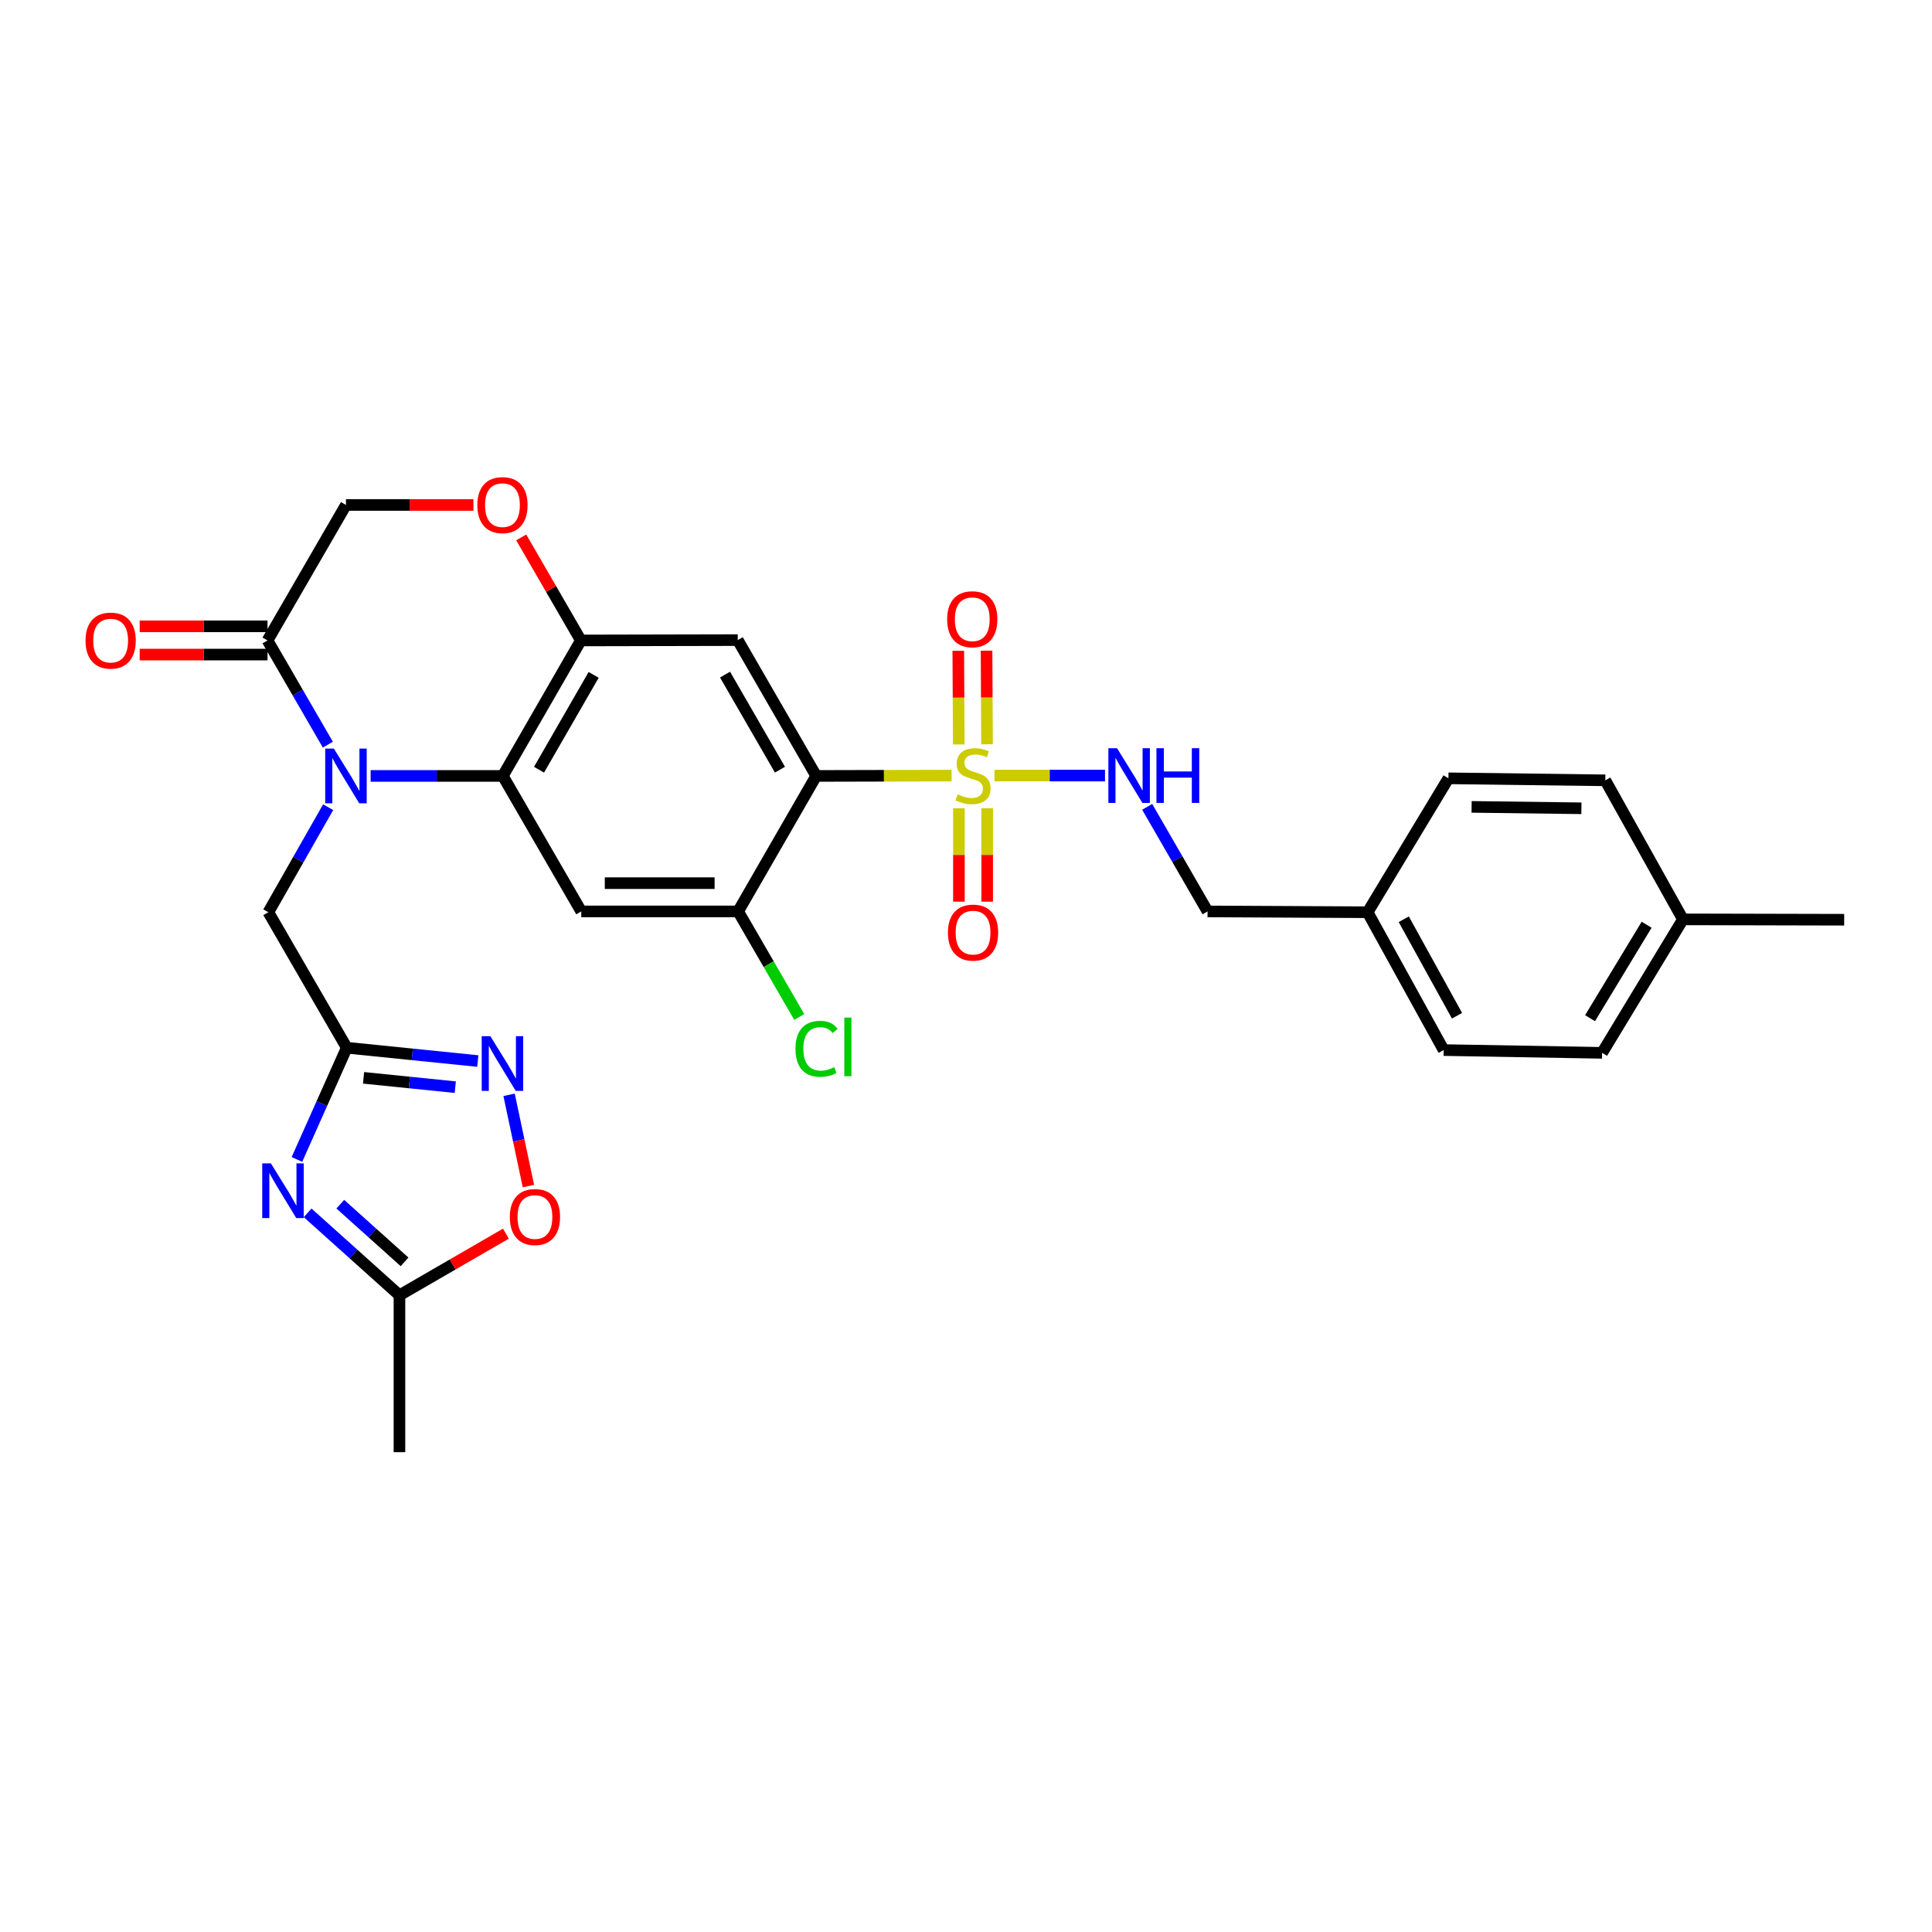<?xml version='1.0' encoding='iso-8859-1'?>
<svg version='1.1' baseProfile='full'
              xmlns='http://www.w3.org/2000/svg'
                      xmlns:rdkit='http://www.rdkit.org/xml'
                      xmlns:xlink='http://www.w3.org/1999/xlink'
                  xml:space='preserve'
width='1000px' height='1000px' viewBox='0 0 1000 1000'>
<!-- END OF HEADER -->
<rect style='opacity:1.0;fill:#FFFFFF;stroke:none' width='1000' height='1000' x='0' y='0'> </rect>
<path class='bond-1' d='M 492.539,401.454 L 457.5,401.538' style='fill:none;fill-rule:evenodd;stroke:#CCCC00;stroke-width:6px;stroke-linecap:butt;stroke-linejoin:miter;stroke-opacity:1' />
<path class='bond-1' d='M 457.5,401.538 L 422.461,401.622' style='fill:none;fill-rule:evenodd;stroke:#000000;stroke-width:6px;stroke-linecap:butt;stroke-linejoin:miter;stroke-opacity:1' />
<path class='bond-13' d='M 514.748,401.427 L 543.348,401.427' style='fill:none;fill-rule:evenodd;stroke:#CCCC00;stroke-width:6px;stroke-linecap:butt;stroke-linejoin:miter;stroke-opacity:1' />
<path class='bond-13' d='M 543.348,401.427 L 571.948,401.427' style='fill:none;fill-rule:evenodd;stroke:#0000FF;stroke-width:6px;stroke-linecap:butt;stroke-linejoin:miter;stroke-opacity:1' />
<path class='bond-16' d='M 496.335,418.337 L 496.335,442.521' style='fill:none;fill-rule:evenodd;stroke:#CCCC00;stroke-width:6px;stroke-linecap:butt;stroke-linejoin:miter;stroke-opacity:1' />
<path class='bond-16' d='M 496.335,442.521 L 496.335,466.704' style='fill:none;fill-rule:evenodd;stroke:#FF0000;stroke-width:6px;stroke-linecap:butt;stroke-linejoin:miter;stroke-opacity:1' />
<path class='bond-16' d='M 510.963,418.337 L 510.963,442.521' style='fill:none;fill-rule:evenodd;stroke:#CCCC00;stroke-width:6px;stroke-linecap:butt;stroke-linejoin:miter;stroke-opacity:1' />
<path class='bond-16' d='M 510.963,442.521 L 510.963,466.704' style='fill:none;fill-rule:evenodd;stroke:#FF0000;stroke-width:6px;stroke-linecap:butt;stroke-linejoin:miter;stroke-opacity:1' />
<path class='bond-17' d='M 510.882,385.246 L 510.76,361.012' style='fill:none;fill-rule:evenodd;stroke:#CCCC00;stroke-width:6px;stroke-linecap:butt;stroke-linejoin:miter;stroke-opacity:1' />
<path class='bond-17' d='M 510.76,361.012 L 510.639,336.779' style='fill:none;fill-rule:evenodd;stroke:#FF0000;stroke-width:6px;stroke-linecap:butt;stroke-linejoin:miter;stroke-opacity:1' />
<path class='bond-17' d='M 496.254,385.319 L 496.132,361.086' style='fill:none;fill-rule:evenodd;stroke:#CCCC00;stroke-width:6px;stroke-linecap:butt;stroke-linejoin:miter;stroke-opacity:1' />
<path class='bond-17' d='M 496.132,361.086 L 496.011,336.852' style='fill:none;fill-rule:evenodd;stroke:#FF0000;stroke-width:6px;stroke-linecap:butt;stroke-linejoin:miter;stroke-opacity:1' />
<path class='bond-0' d='M 191.838,401.622 L 226.051,401.622' style='fill:none;fill-rule:evenodd;stroke:#0000FF;stroke-width:6px;stroke-linecap:butt;stroke-linejoin:miter;stroke-opacity:1' />
<path class='bond-0' d='M 226.051,401.622 L 260.264,401.622' style='fill:none;fill-rule:evenodd;stroke:#000000;stroke-width:6px;stroke-linecap:butt;stroke-linejoin:miter;stroke-opacity:1' />
<path class='bond-9' d='M 169.697,385.436 L 154.082,358.466' style='fill:none;fill-rule:evenodd;stroke:#0000FF;stroke-width:6px;stroke-linecap:butt;stroke-linejoin:miter;stroke-opacity:1' />
<path class='bond-9' d='M 154.082,358.466 L 138.467,331.495' style='fill:none;fill-rule:evenodd;stroke:#000000;stroke-width:6px;stroke-linecap:butt;stroke-linejoin:miter;stroke-opacity:1' />
<path class='bond-15' d='M 169.85,417.812 L 154.374,444.992' style='fill:none;fill-rule:evenodd;stroke:#0000FF;stroke-width:6px;stroke-linecap:butt;stroke-linejoin:miter;stroke-opacity:1' />
<path class='bond-15' d='M 154.374,444.992 L 138.897,472.172' style='fill:none;fill-rule:evenodd;stroke:#000000;stroke-width:6px;stroke-linecap:butt;stroke-linejoin:miter;stroke-opacity:1' />
<path class='bond-5' d='M 422.461,401.622 L 381.859,331.316' style='fill:none;fill-rule:evenodd;stroke:#000000;stroke-width:6px;stroke-linecap:butt;stroke-linejoin:miter;stroke-opacity:1' />
<path class='bond-5' d='M 403.703,398.392 L 375.282,349.178' style='fill:none;fill-rule:evenodd;stroke:#000000;stroke-width:6px;stroke-linecap:butt;stroke-linejoin:miter;stroke-opacity:1' />
<path class='bond-10' d='M 422.461,401.622 L 382.054,471.749' style='fill:none;fill-rule:evenodd;stroke:#000000;stroke-width:6px;stroke-linecap:butt;stroke-linejoin:miter;stroke-opacity:1' />
<path class='bond-2' d='M 260.264,401.622 L 300.858,471.749' style='fill:none;fill-rule:evenodd;stroke:#000000;stroke-width:6px;stroke-linecap:butt;stroke-linejoin:miter;stroke-opacity:1' />
<path class='bond-30' d='M 260.264,401.622 L 300.655,331.495' style='fill:none;fill-rule:evenodd;stroke:#000000;stroke-width:6px;stroke-linecap:butt;stroke-linejoin:miter;stroke-opacity:1' />
<path class='bond-30' d='M 278.999,398.404 L 307.273,349.315' style='fill:none;fill-rule:evenodd;stroke:#000000;stroke-width:6px;stroke-linecap:butt;stroke-linejoin:miter;stroke-opacity:1' />
<path class='bond-3' d='M 153.691,600.125 L 166.587,571.212' style='fill:none;fill-rule:evenodd;stroke:#0000FF;stroke-width:6px;stroke-linecap:butt;stroke-linejoin:miter;stroke-opacity:1' />
<path class='bond-3' d='M 166.587,571.212 L 179.483,542.299' style='fill:none;fill-rule:evenodd;stroke:#000000;stroke-width:6px;stroke-linecap:butt;stroke-linejoin:miter;stroke-opacity:1' />
<path class='bond-11' d='M 159.237,627.77 L 182.997,649.099' style='fill:none;fill-rule:evenodd;stroke:#0000FF;stroke-width:6px;stroke-linecap:butt;stroke-linejoin:miter;stroke-opacity:1' />
<path class='bond-11' d='M 182.997,649.099 L 206.757,670.428' style='fill:none;fill-rule:evenodd;stroke:#000000;stroke-width:6px;stroke-linecap:butt;stroke-linejoin:miter;stroke-opacity:1' />
<path class='bond-11' d='M 176.137,623.283 L 192.769,638.213' style='fill:none;fill-rule:evenodd;stroke:#0000FF;stroke-width:6px;stroke-linecap:butt;stroke-linejoin:miter;stroke-opacity:1' />
<path class='bond-11' d='M 192.769,638.213 L 209.401,653.143' style='fill:none;fill-rule:evenodd;stroke:#000000;stroke-width:6px;stroke-linecap:butt;stroke-linejoin:miter;stroke-opacity:1' />
<path class='bond-4' d='M 179.483,542.299 L 138.897,472.172' style='fill:none;fill-rule:evenodd;stroke:#000000;stroke-width:6px;stroke-linecap:butt;stroke-linejoin:miter;stroke-opacity:1' />
<path class='bond-7' d='M 179.483,542.299 L 213.394,545.746' style='fill:none;fill-rule:evenodd;stroke:#000000;stroke-width:6px;stroke-linecap:butt;stroke-linejoin:miter;stroke-opacity:1' />
<path class='bond-7' d='M 213.394,545.746 L 247.304,549.193' style='fill:none;fill-rule:evenodd;stroke:#0000FF;stroke-width:6px;stroke-linecap:butt;stroke-linejoin:miter;stroke-opacity:1' />
<path class='bond-7' d='M 188.177,557.886 L 211.914,560.299' style='fill:none;fill-rule:evenodd;stroke:#000000;stroke-width:6px;stroke-linecap:butt;stroke-linejoin:miter;stroke-opacity:1' />
<path class='bond-7' d='M 211.914,560.299 L 235.652,562.712' style='fill:none;fill-rule:evenodd;stroke:#0000FF;stroke-width:6px;stroke-linecap:butt;stroke-linejoin:miter;stroke-opacity:1' />
<path class='bond-6' d='M 381.859,331.316 L 300.655,331.495' style='fill:none;fill-rule:evenodd;stroke:#000000;stroke-width:6px;stroke-linecap:butt;stroke-linejoin:miter;stroke-opacity:1' />
<path class='bond-12' d='M 300.655,331.495 L 285.22,304.825' style='fill:none;fill-rule:evenodd;stroke:#000000;stroke-width:6px;stroke-linecap:butt;stroke-linejoin:miter;stroke-opacity:1' />
<path class='bond-12' d='M 285.22,304.825 L 269.784,278.154' style='fill:none;fill-rule:evenodd;stroke:#FF0000;stroke-width:6px;stroke-linecap:butt;stroke-linejoin:miter;stroke-opacity:1' />
<path class='bond-14' d='M 263.5,566.679 L 268.504,590.293' style='fill:none;fill-rule:evenodd;stroke:#0000FF;stroke-width:6px;stroke-linecap:butt;stroke-linejoin:miter;stroke-opacity:1' />
<path class='bond-14' d='M 268.504,590.293 L 273.507,613.908' style='fill:none;fill-rule:evenodd;stroke:#FF0000;stroke-width:6px;stroke-linecap:butt;stroke-linejoin:miter;stroke-opacity:1' />
<path class='bond-8' d='M 300.858,471.749 L 382.054,471.749' style='fill:none;fill-rule:evenodd;stroke:#000000;stroke-width:6px;stroke-linecap:butt;stroke-linejoin:miter;stroke-opacity:1' />
<path class='bond-8' d='M 313.038,457.121 L 369.875,457.121' style='fill:none;fill-rule:evenodd;stroke:#000000;stroke-width:6px;stroke-linecap:butt;stroke-linejoin:miter;stroke-opacity:1' />
<path class='bond-19' d='M 138.467,324.181 L 105.384,324.181' style='fill:none;fill-rule:evenodd;stroke:#000000;stroke-width:6px;stroke-linecap:butt;stroke-linejoin:miter;stroke-opacity:1' />
<path class='bond-19' d='M 105.384,324.181 L 72.301,324.181' style='fill:none;fill-rule:evenodd;stroke:#FF0000;stroke-width:6px;stroke-linecap:butt;stroke-linejoin:miter;stroke-opacity:1' />
<path class='bond-19' d='M 138.467,338.809 L 105.384,338.809' style='fill:none;fill-rule:evenodd;stroke:#000000;stroke-width:6px;stroke-linecap:butt;stroke-linejoin:miter;stroke-opacity:1' />
<path class='bond-19' d='M 105.384,338.809 L 72.301,338.809' style='fill:none;fill-rule:evenodd;stroke:#FF0000;stroke-width:6px;stroke-linecap:butt;stroke-linejoin:miter;stroke-opacity:1' />
<path class='bond-32' d='M 138.467,331.495 L 179.069,261.368' style='fill:none;fill-rule:evenodd;stroke:#000000;stroke-width:6px;stroke-linecap:butt;stroke-linejoin:miter;stroke-opacity:1' />
<path class='bond-20' d='M 382.054,471.749 L 397.872,499.07' style='fill:none;fill-rule:evenodd;stroke:#000000;stroke-width:6px;stroke-linecap:butt;stroke-linejoin:miter;stroke-opacity:1' />
<path class='bond-20' d='M 397.872,499.07 L 413.69,526.39' style='fill:none;fill-rule:evenodd;stroke:#00CC00;stroke-width:6px;stroke-linecap:butt;stroke-linejoin:miter;stroke-opacity:1' />
<path class='bond-28' d='M 206.757,670.428 L 206.757,751.648' style='fill:none;fill-rule:evenodd;stroke:#000000;stroke-width:6px;stroke-linecap:butt;stroke-linejoin:miter;stroke-opacity:1' />
<path class='bond-33' d='M 206.757,670.428 L 234.308,654.483' style='fill:none;fill-rule:evenodd;stroke:#000000;stroke-width:6px;stroke-linecap:butt;stroke-linejoin:miter;stroke-opacity:1' />
<path class='bond-33' d='M 234.308,654.483 L 261.858,638.538' style='fill:none;fill-rule:evenodd;stroke:#FF0000;stroke-width:6px;stroke-linecap:butt;stroke-linejoin:miter;stroke-opacity:1' />
<path class='bond-18' d='M 245.044,261.368 L 212.056,261.368' style='fill:none;fill-rule:evenodd;stroke:#FF0000;stroke-width:6px;stroke-linecap:butt;stroke-linejoin:miter;stroke-opacity:1' />
<path class='bond-18' d='M 212.056,261.368 L 179.069,261.368' style='fill:none;fill-rule:evenodd;stroke:#000000;stroke-width:6px;stroke-linecap:butt;stroke-linejoin:miter;stroke-opacity:1' />
<path class='bond-21' d='M 593.778,417.617 L 609.405,444.683' style='fill:none;fill-rule:evenodd;stroke:#0000FF;stroke-width:6px;stroke-linecap:butt;stroke-linejoin:miter;stroke-opacity:1' />
<path class='bond-21' d='M 609.405,444.683 L 625.032,471.749' style='fill:none;fill-rule:evenodd;stroke:#000000;stroke-width:6px;stroke-linecap:butt;stroke-linejoin:miter;stroke-opacity:1' />
<path class='bond-22' d='M 625.032,471.749 L 707.878,472.172' style='fill:none;fill-rule:evenodd;stroke:#000000;stroke-width:6px;stroke-linecap:butt;stroke-linejoin:miter;stroke-opacity:1' />
<path class='bond-24' d='M 707.878,472.172 L 749.699,402.858' style='fill:none;fill-rule:evenodd;stroke:#000000;stroke-width:6px;stroke-linecap:butt;stroke-linejoin:miter;stroke-opacity:1' />
<path class='bond-25' d='M 707.878,472.172 L 747.245,543.518' style='fill:none;fill-rule:evenodd;stroke:#000000;stroke-width:6px;stroke-linecap:butt;stroke-linejoin:miter;stroke-opacity:1' />
<path class='bond-25' d='M 726.591,475.807 L 754.148,525.749' style='fill:none;fill-rule:evenodd;stroke:#000000;stroke-width:6px;stroke-linecap:butt;stroke-linejoin:miter;stroke-opacity:1' />
<path class='bond-23' d='M 871.082,475.861 L 829.245,544.948' style='fill:none;fill-rule:evenodd;stroke:#000000;stroke-width:6px;stroke-linecap:butt;stroke-linejoin:miter;stroke-opacity:1' />
<path class='bond-23' d='M 852.294,478.647 L 823.008,527.008' style='fill:none;fill-rule:evenodd;stroke:#000000;stroke-width:6px;stroke-linecap:butt;stroke-linejoin:miter;stroke-opacity:1' />
<path class='bond-29' d='M 871.082,475.861 L 954.545,476.057' style='fill:none;fill-rule:evenodd;stroke:#000000;stroke-width:6px;stroke-linecap:butt;stroke-linejoin:miter;stroke-opacity:1' />
<path class='bond-31' d='M 871.082,475.861 L 830.903,403.898' style='fill:none;fill-rule:evenodd;stroke:#000000;stroke-width:6px;stroke-linecap:butt;stroke-linejoin:miter;stroke-opacity:1' />
<path class='bond-26' d='M 749.699,402.858 L 830.903,403.898' style='fill:none;fill-rule:evenodd;stroke:#000000;stroke-width:6px;stroke-linecap:butt;stroke-linejoin:miter;stroke-opacity:1' />
<path class='bond-26' d='M 761.692,417.641 L 818.535,418.369' style='fill:none;fill-rule:evenodd;stroke:#000000;stroke-width:6px;stroke-linecap:butt;stroke-linejoin:miter;stroke-opacity:1' />
<path class='bond-27' d='M 747.245,543.518 L 829.245,544.948' style='fill:none;fill-rule:evenodd;stroke:#000000;stroke-width:6px;stroke-linecap:butt;stroke-linejoin:miter;stroke-opacity:1' />
<path  class='atom-0' d='M 495.649 411.147
Q 495.969 411.267, 497.289 411.827
Q 498.609 412.387, 500.049 412.747
Q 501.529 413.067, 502.969 413.067
Q 505.649 413.067, 507.209 411.787
Q 508.769 410.467, 508.769 408.187
Q 508.769 406.627, 507.969 405.667
Q 507.209 404.707, 506.009 404.187
Q 504.809 403.667, 502.809 403.067
Q 500.289 402.307, 498.769 401.587
Q 497.289 400.867, 496.209 399.347
Q 495.169 397.827, 495.169 395.267
Q 495.169 391.707, 497.569 389.507
Q 500.009 387.307, 504.809 387.307
Q 508.089 387.307, 511.809 388.867
L 510.889 391.947
Q 507.489 390.547, 504.929 390.547
Q 502.169 390.547, 500.649 391.707
Q 499.129 392.827, 499.169 394.787
Q 499.169 396.307, 499.929 397.227
Q 500.729 398.147, 501.849 398.667
Q 503.009 399.187, 504.929 399.787
Q 507.489 400.587, 509.009 401.387
Q 510.529 402.187, 511.609 403.827
Q 512.729 405.427, 512.729 408.187
Q 512.729 412.107, 510.089 414.227
Q 507.489 416.307, 503.129 416.307
Q 500.609 416.307, 498.689 415.747
Q 496.809 415.227, 494.569 414.307
L 495.649 411.147
' fill='#CCCC00'/>
<path  class='atom-1' d='M 172.809 387.462
L 182.089 402.462
Q 183.009 403.942, 184.489 406.622
Q 185.969 409.302, 186.049 409.462
L 186.049 387.462
L 189.809 387.462
L 189.809 415.782
L 185.929 415.782
L 175.969 399.382
Q 174.809 397.462, 173.569 395.262
Q 172.369 393.062, 172.009 392.382
L 172.009 415.782
L 168.329 415.782
L 168.329 387.462
L 172.809 387.462
' fill='#0000FF'/>
<path  class='atom-4' d='M 140.212 602.151
L 149.492 617.151
Q 150.412 618.631, 151.892 621.311
Q 153.372 623.991, 153.452 624.151
L 153.452 602.151
L 157.212 602.151
L 157.212 630.471
L 153.332 630.471
L 143.372 614.071
Q 142.212 612.151, 140.972 609.951
Q 139.772 607.751, 139.412 607.071
L 139.412 630.471
L 135.732 630.471
L 135.732 602.151
L 140.212 602.151
' fill='#0000FF'/>
<path  class='atom-8' d='M 253.809 536.331
L 263.089 551.331
Q 264.009 552.811, 265.489 555.491
Q 266.969 558.171, 267.049 558.331
L 267.049 536.331
L 270.809 536.331
L 270.809 564.651
L 266.929 564.651
L 256.969 548.251
Q 255.809 546.331, 254.569 544.131
Q 253.369 541.931, 253.009 541.251
L 253.009 564.651
L 249.329 564.651
L 249.329 536.331
L 253.809 536.331
' fill='#0000FF'/>
<path  class='atom-13' d='M 247.069 261.448
Q 247.069 254.648, 250.429 250.848
Q 253.789 247.048, 260.069 247.048
Q 266.349 247.048, 269.709 250.848
Q 273.069 254.648, 273.069 261.448
Q 273.069 268.328, 269.669 272.248
Q 266.269 276.128, 260.069 276.128
Q 253.829 276.128, 250.429 272.248
Q 247.069 268.368, 247.069 261.448
M 260.069 272.928
Q 264.389 272.928, 266.709 270.048
Q 269.069 267.128, 269.069 261.448
Q 269.069 255.888, 266.709 253.088
Q 264.389 250.248, 260.069 250.248
Q 255.749 250.248, 253.389 253.048
Q 251.069 255.848, 251.069 261.448
Q 251.069 267.168, 253.389 270.048
Q 255.749 272.928, 260.069 272.928
' fill='#FF0000'/>
<path  class='atom-14' d='M 578.17 387.267
L 587.45 402.267
Q 588.37 403.747, 589.85 406.427
Q 591.33 409.107, 591.41 409.267
L 591.41 387.267
L 595.17 387.267
L 595.17 415.587
L 591.29 415.587
L 581.33 399.187
Q 580.17 397.267, 578.93 395.067
Q 577.73 392.867, 577.37 392.187
L 577.37 415.587
L 573.69 415.587
L 573.69 387.267
L 578.17 387.267
' fill='#0000FF'/>
<path  class='atom-14' d='M 598.57 387.267
L 602.41 387.267
L 602.41 399.307
L 616.89 399.307
L 616.89 387.267
L 620.73 387.267
L 620.73 415.587
L 616.89 415.587
L 616.89 402.507
L 602.41 402.507
L 602.41 415.587
L 598.57 415.587
L 598.57 387.267
' fill='#0000FF'/>
<path  class='atom-15' d='M 263.884 629.922
Q 263.884 623.122, 267.244 619.322
Q 270.604 615.522, 276.884 615.522
Q 283.164 615.522, 286.524 619.322
Q 289.884 623.122, 289.884 629.922
Q 289.884 636.802, 286.484 640.722
Q 283.084 644.602, 276.884 644.602
Q 270.644 644.602, 267.244 640.722
Q 263.884 636.842, 263.884 629.922
M 276.884 641.402
Q 281.204 641.402, 283.524 638.522
Q 285.884 635.602, 285.884 629.922
Q 285.884 624.362, 283.524 621.562
Q 281.204 618.722, 276.884 618.722
Q 272.564 618.722, 270.204 621.522
Q 267.884 624.322, 267.884 629.922
Q 267.884 635.642, 270.204 638.522
Q 272.564 641.402, 276.884 641.402
' fill='#FF0000'/>
<path  class='atom-17' d='M 490.649 482.711
Q 490.649 475.911, 494.009 472.111
Q 497.369 468.311, 503.649 468.311
Q 509.929 468.311, 513.289 472.111
Q 516.649 475.911, 516.649 482.711
Q 516.649 489.591, 513.249 493.511
Q 509.849 497.391, 503.649 497.391
Q 497.409 497.391, 494.009 493.511
Q 490.649 489.631, 490.649 482.711
M 503.649 494.191
Q 507.969 494.191, 510.289 491.311
Q 512.649 488.391, 512.649 482.711
Q 512.649 477.151, 510.289 474.351
Q 507.969 471.511, 503.649 471.511
Q 499.329 471.511, 496.969 474.311
Q 494.649 477.111, 494.649 482.711
Q 494.649 488.431, 496.969 491.311
Q 499.329 494.191, 503.649 494.191
' fill='#FF0000'/>
<path  class='atom-18' d='M 490.242 320.515
Q 490.242 313.715, 493.602 309.915
Q 496.962 306.115, 503.242 306.115
Q 509.522 306.115, 512.882 309.915
Q 516.242 313.715, 516.242 320.515
Q 516.242 327.395, 512.842 331.315
Q 509.442 335.195, 503.242 335.195
Q 497.002 335.195, 493.602 331.315
Q 490.242 327.435, 490.242 320.515
M 503.242 331.995
Q 507.562 331.995, 509.882 329.115
Q 512.242 326.195, 512.242 320.515
Q 512.242 314.955, 509.882 312.155
Q 507.562 309.315, 503.242 309.315
Q 498.922 309.315, 496.562 312.115
Q 494.242 314.915, 494.242 320.515
Q 494.242 326.235, 496.562 329.115
Q 498.922 331.995, 503.242 331.995
' fill='#FF0000'/>
<path  class='atom-20' d='M 44.271 331.575
Q 44.271 324.775, 47.631 320.975
Q 50.991 317.175, 57.271 317.175
Q 63.551 317.175, 66.911 320.975
Q 70.271 324.775, 70.271 331.575
Q 70.271 338.455, 66.871 342.375
Q 63.471 346.255, 57.271 346.255
Q 51.031 346.255, 47.631 342.375
Q 44.271 338.495, 44.271 331.575
M 57.271 343.055
Q 61.591 343.055, 63.911 340.175
Q 66.271 337.255, 66.271 331.575
Q 66.271 326.015, 63.911 323.215
Q 61.591 320.375, 57.271 320.375
Q 52.951 320.375, 50.591 323.175
Q 48.271 325.975, 48.271 331.575
Q 48.271 337.295, 50.591 340.175
Q 52.951 343.055, 57.271 343.055
' fill='#FF0000'/>
<path  class='atom-21' d='M 411.736 542.856
Q 411.736 535.816, 415.016 532.136
Q 418.336 528.416, 424.616 528.416
Q 430.456 528.416, 433.576 532.536
L 430.936 534.696
Q 428.656 531.696, 424.616 531.696
Q 420.336 531.696, 418.056 534.576
Q 415.816 537.416, 415.816 542.856
Q 415.816 548.456, 418.136 551.336
Q 420.496 554.216, 425.056 554.216
Q 428.176 554.216, 431.816 552.336
L 432.936 555.336
Q 431.456 556.296, 429.216 556.856
Q 426.976 557.416, 424.496 557.416
Q 418.336 557.416, 415.016 553.656
Q 411.736 549.896, 411.736 542.856
' fill='#00CC00'/>
<path  class='atom-21' d='M 437.016 526.696
L 440.696 526.696
L 440.696 557.056
L 437.016 557.056
L 437.016 526.696
' fill='#00CC00'/>
</svg>
